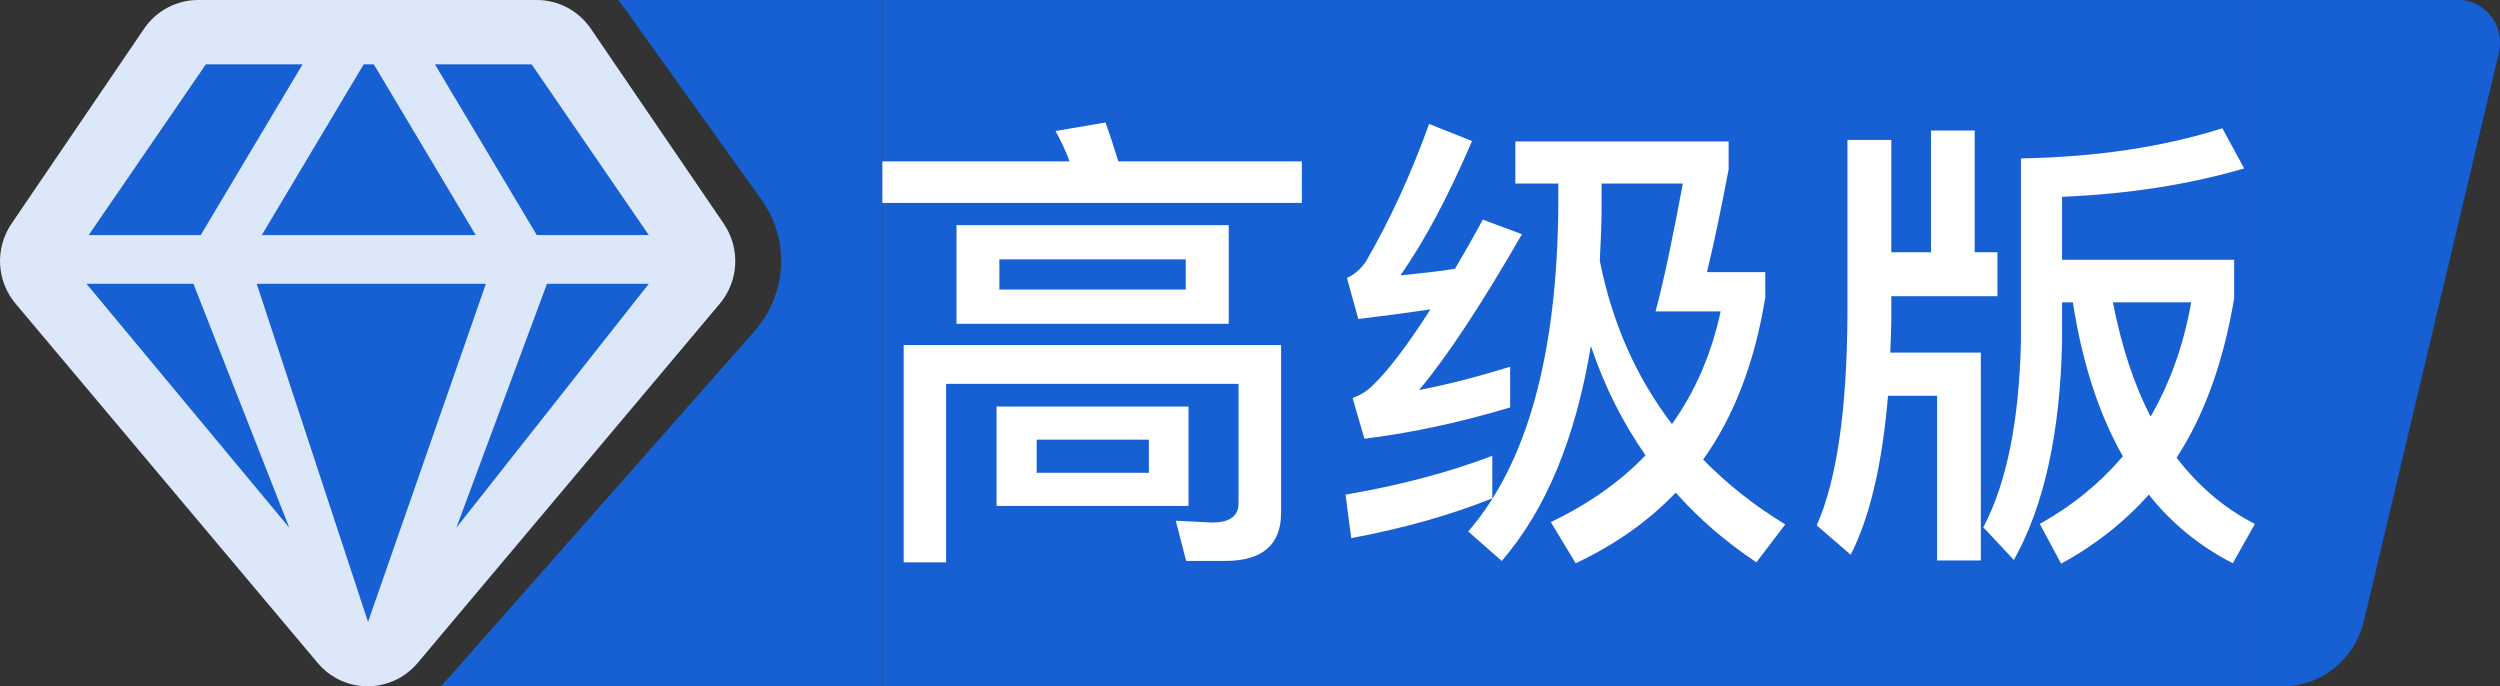 <svg xmlns="http://www.w3.org/2000/svg" xmlns:xlink="http://www.w3.org/1999/xlink" fill="none" version="1.1" width="51" height="14" viewBox="0 0 51 14"><rect x="0" y="0" width="51" height="14" fill="#333333" stroke="none"/><g style="mix-blend-mode:passthrough"><g style="mix-blend-mode:passthrough"><g style="mix-blend-mode:passthrough"><g style="mix-blend-mode:passthrough"><path d="M10.949,0C11.39,-4.70025e-16,11.803,0.219,12.052,0.584L14.765,4.564C15.106,5.064,15.073,5.732,14.684,6.195L8.521,13.523C8.044,14.091,7.2,14.162,6.636,13.681C6.58,13.633,6.527,13.58,6.48,13.523L0.317,6.194C-0.072,5.731,-0.106,5.064,0.234,4.564L2.939,0.586C3.188,0.219,3.601,-7.01575e-16,4.042,0L10.949,0Z" fill-rule="evenodd" fill="#DCE7F9" fill-opacity="1"/></g><g style="mix-blend-mode:passthrough"><path d="M7.626,1.313L9.704,4.795L5.341,4.795L7.419,1.313L7.626,1.313ZM4.199,1.313L6.172,1.313L4.095,4.795L1.81,4.795L4.199,1.313ZM1.765,5.79L3.946,5.79L5.901,10.765L1.765,5.79ZM5.237,5.79L9.912,5.79L7.508,12.687L5.237,5.79ZM9.31,10.765L11.158,5.79L13.235,5.79L9.31,10.765ZM10.95,4.795L8.873,1.313L10.846,1.313L13.235,4.795L10.95,4.795Z" fill="#1660D4" fill-opacity="1"/></g></g></g><g style="mix-blend-mode:passthrough"><g style="mix-blend-mode:passthrough"><path d="M18,0L12.612,0L12.682,0.089L15.53,4.069C15.825,4.482,15.958,4.963,15.933,5.438C15.911,5.852,15.769,6.261,15.507,6.613L15.388,6.76L9,13.999L18,13.999L18,0Z" fill-rule="evenodd" fill="#1660D4" fill-opacity="1"/></g><g style="mix-blend-mode:passthrough"><rect x="18" y="0" width="28" height="13.999" rx="0" fill="#1660D4" fill-opacity="1"/><g style="mix-blend-mode:passthrough"><path d="M22.554,2.499L21.533,2.672C21.639,2.867,21.736,3.068,21.821,3.292L18,3.292L18,4.14L26.557,4.14L26.557,3.292L22.814,3.292C22.726,3.002,22.638,2.741,22.554,2.499ZM24.997,11.443C25.749,11.443,26.134,11.113,26.134,10.465L26.134,7.039L18.435,7.039L18.435,11.471L19.3,11.471L19.3,7.831L25.266,7.831L25.266,10.273C25.266,10.525,25.085,10.66,24.728,10.66L23.985,10.622L24.198,11.443L24.997,11.443ZM19.513,4.593L19.513,6.605L25.066,6.605L25.066,4.593L19.513,4.593ZM24.189,5.907L20.387,5.907L20.387,5.291L24.189,5.291L24.189,5.907ZM20.33,8.293L20.33,10.321L24.245,10.321L24.245,8.293L20.33,8.293ZM23.437,9.645L21.148,9.645L21.148,8.969L23.437,8.969L23.437,9.645ZM30.443,9.299C29.585,9.626,28.586,9.896,27.449,10.091L27.565,10.978C28.643,10.776,29.595,10.506,30.443,10.166L30.443,9.299ZM29.153,2.528C28.787,3.552,28.354,4.489,27.863,5.338C27.747,5.501,27.621,5.608,27.477,5.668L27.709,6.507C28.21,6.448,28.702,6.382,29.181,6.312C28.711,7.048,28.317,7.56,28.007,7.859C27.891,7.975,27.756,8.06,27.593,8.12L27.834,8.95C28.777,8.834,29.77,8.623,30.807,8.312L30.807,7.482C30.174,7.677,29.557,7.84,28.949,7.957C29.51,7.29,30.212,6.228,31.048,4.778L30.249,4.48C30.058,4.835,29.864,5.175,29.682,5.483C29.316,5.542,28.94,5.58,28.567,5.618C29.065,4.914,29.548,3.996,30.03,2.877L29.153,2.528ZM31.79,3.744L31.79,4.159C31.771,7.23,31.154,9.453,29.952,10.842L30.635,11.443C31.54,10.399,32.144,8.931,32.454,7.057C32.724,7.869,33.099,8.614,33.569,9.289C33.049,9.83,32.404,10.283,31.637,10.651L32.144,11.49C32.933,11.122,33.616,10.641,34.186,10.05C34.647,10.572,35.195,11.047,35.83,11.471L36.419,10.698C35.783,10.311,35.226,9.868,34.744,9.374C35.379,8.488,35.802,7.375,36.012,6.061L36.012,5.552L34.822,5.552C34.966,4.961,35.11,4.266,35.264,3.455L35.264,2.886L30.913,2.886L30.913,3.744L31.79,3.744ZM34.108,8.651C33.378,7.696,32.886,6.583,32.636,5.319C32.655,4.951,32.673,4.565,32.673,4.159L32.673,3.744L34.33,3.744C34.117,4.885,33.936,5.753,33.773,6.353L35.101,6.353C34.916,7.212,34.59,7.975,34.108,8.651ZM39.392,2.663L39.392,5.146L38.583,5.146L38.583,2.855L37.688,2.855L37.688,6.41C37.678,8.381,37.465,9.811,37.061,10.717L37.754,11.317C38.139,10.563,38.399,9.481,38.515,8.073L39.517,8.073L39.517,11.433L40.409,11.433L40.409,7.193L38.562,7.193C38.571,6.941,38.583,6.68,38.583,6.41L38.583,6.042L40.748,6.042L40.748,5.146L40.284,5.146L40.284,2.663L39.392,2.663ZM42.066,6.168L42.286,6.168C42.48,7.406,42.815,8.447,43.307,9.308C42.846,9.849,42.286,10.311,41.612,10.688L42.047,11.499C42.74,11.122,43.335,10.651,43.836,10.091C44.296,10.669,44.866,11.141,45.549,11.49L46,10.688C45.377,10.371,44.847,9.915,44.403,9.337C44.982,8.447,45.364,7.356,45.577,6.083L45.577,5.3L42.066,5.3L42.066,4.015C43.432,3.958,44.663,3.763,45.781,3.436L45.336,2.616C44.124,3.002,42.758,3.203,41.227,3.232L41.227,6.979C41.189,8.582,40.939,9.849,40.46,10.757L41.083,11.424C41.7,10.321,42.026,8.834,42.066,6.979L42.066,6.168ZM43.103,6.168L44.7,6.168C44.547,7.039,44.268,7.812,43.873,8.497C43.529,7.84,43.278,7.057,43.103,6.168Z" fill="#FFFFFF" fill-opacity="1"/></g></g><g style="mix-blend-mode:passthrough"><path d="M46,13.999L46.582,13.999C47.36,13.999,48.037,13.449,48.223,12.667L50.975,1.084C50.992,1.016,51,0.945,51,0.875C51,0.392,50.622,0,50.155,0L46,0L46,13.999Z" fill-rule="evenodd" fill="#1660D4" fill-opacity="1"/></g></g></g></svg>